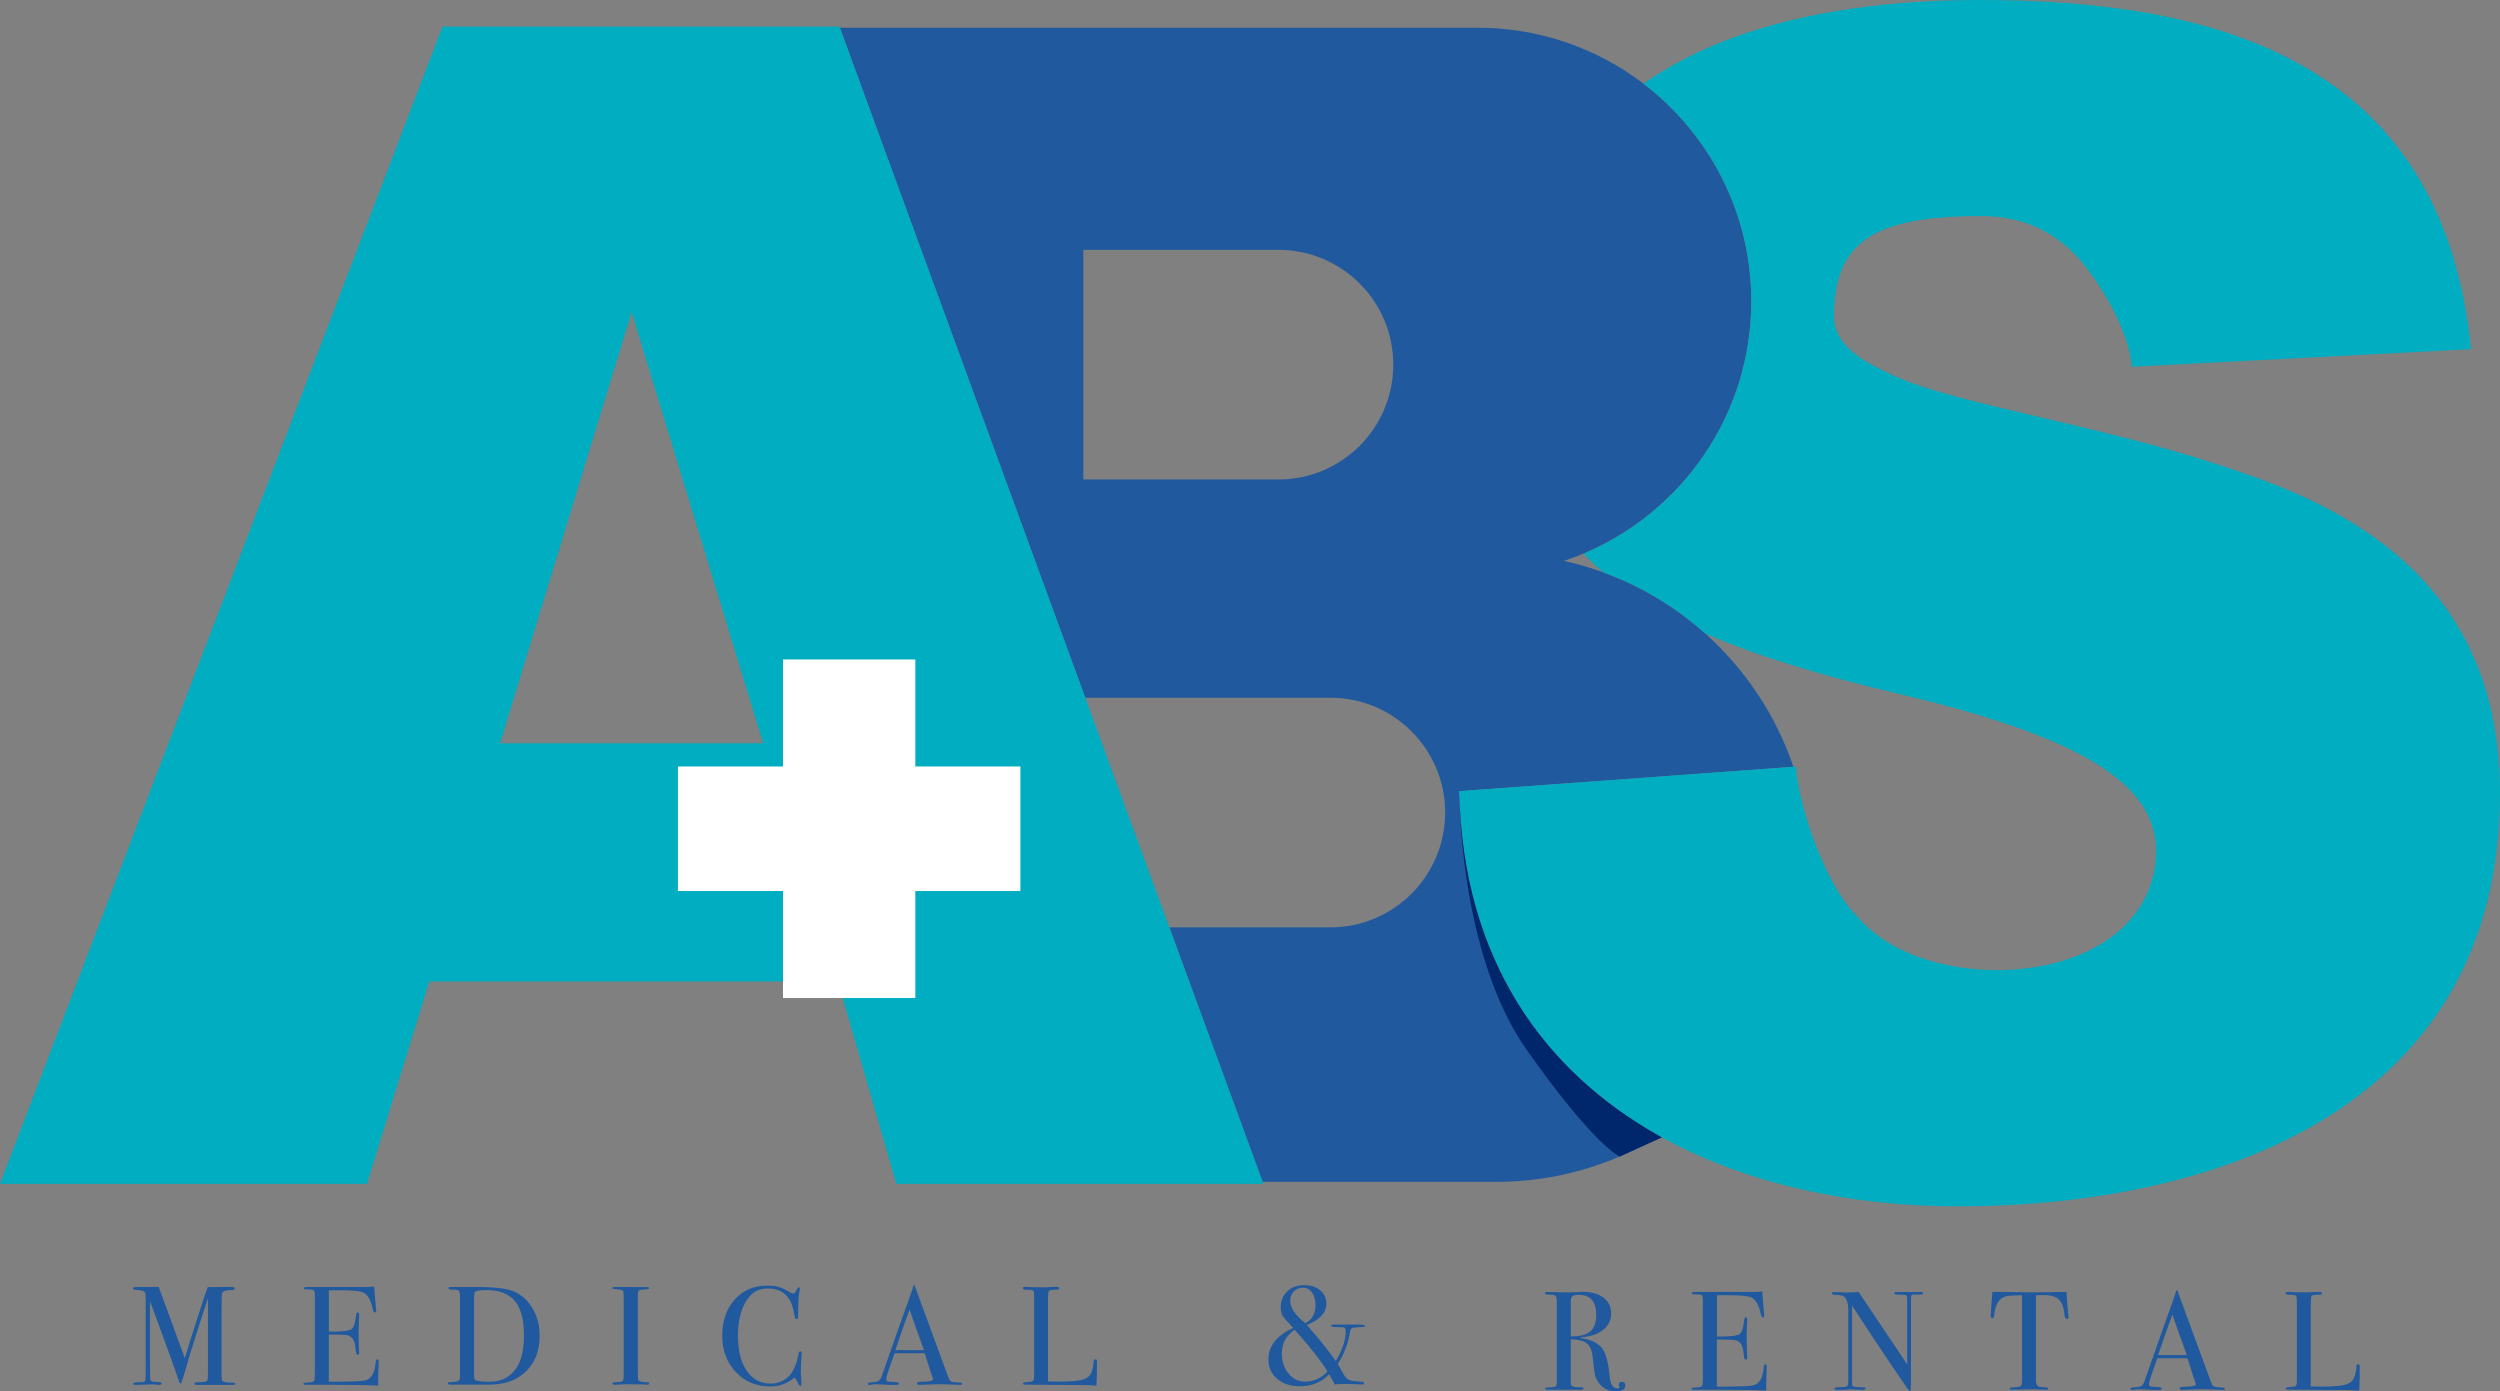 <?xml version="1.0" encoding="utf-8"?>
<svg viewBox="-96.737 -9.68 490.59 273.03" width="490.59" height="273.03" xmlns="http://www.w3.org/2000/svg">
  <rect x="-96.737" y="-9.68" width="490.59" height="273.03" fill="#808080" stroke="none"/>
  <defs>
    <style type="text/css">.st0{fill:#FFFFFF;}
	.st1{fill:#20599E;}
	.st2{fill:#00AEC1;}
	.st3{fill:none;}
	.st4{fill:#00ADC1;}
	.st5{fill:#C6C6C6;}
	.st6{fill:#00266B;}</style>
  </defs>
  <g class="layer" transform="matrix(1, 0, 0, 1, -221.737, -165.68)">
    <title>Layer 1</title>
    <g id="Diseño">
      <g id="svg_1">
        <g id="svg_2">
          <path class="st1" d="m171.18,427.54c0,0.16 -0.19,0.23 -0.58,0.23l-0.3,0c-0.26,0 -0.72,0 -1.4,0c-0.68,0 -1.2,0 -1.57,0c-0.55,0 -1.19,0 -1.92,0c-0.75,0 -1.25,0 -1.48,0l-0.19,0c-0.38,0 -0.58,-0.08 -0.58,-0.25c0,-0.18 0.27,-0.28 0.8,-0.28c0.94,0 1.51,-0.1 1.71,-0.3c0.09,-0.09 0.14,-0.71 0.14,-1.85l0,-14.31c0,0.02 -0.11,0.34 -0.33,0.97c-0.74,2.22 -1.81,5.57 -3.21,10.04l-1.28,4.39c-0.26,0.87 -0.44,1.3 -0.55,1.3c-0.13,0 -0.27,-0.22 -0.41,-0.66c-0.53,-1.67 -2.03,-5.85 -4.5,-12.53l-1.1,-2.95c0,0.35 0,0.83 0,1.43l0,8.96c0,3.37 0.03,5.07 0.08,5.1c0.13,0.24 0.57,0.36 1.32,0.36c0.61,0 0.91,0.09 0.91,0.27c0,0.2 -0.19,0.3 -0.58,0.3c-0.24,0 -0.46,-0.02 -0.66,-0.05c-0.26,-0.04 -0.49,-0.05 -0.69,-0.05l-3.17,0.11c-0.33,0 -0.5,-0.08 -0.5,-0.25c0,-0.18 0.52,-0.29 1.57,-0.3c0.44,0 0.7,-0.07 0.77,-0.22s0.11,-0.63 0.11,-1.44l0,-13.23c0,-1.53 -0.02,-2.36 -0.05,-2.49c-0.07,-0.26 -0.23,-0.43 -0.47,-0.52c-0.24,-0.09 -0.75,-0.17 -1.54,-0.22c-0.29,-0.02 -0.44,-0.1 -0.44,-0.25c0,-0.2 0.27,-0.3 0.81,-0.3c0.07,0 0.23,0 0.47,0l1.45,0c1.1,0 1.87,-0.01 2.32,-0.02c0.09,0.24 0.62,1.69 1.6,4.34c0.42,1.1 1.59,4.33 3.53,9.66c0.35,-1.2 0.7,-2.38 1.07,-3.54l2.95,-9.12c0.18,-0.52 0.34,-0.96 0.49,-1.3l4.09,-0.03c0.6,0 0.94,0.03 1.04,0.08c0.09,0.06 0.14,0.14 0.14,0.25c0,0.18 -0.16,0.28 -0.47,0.28c-0.51,0 -0.86,0.02 -1.05,0.06c-0.44,0.07 -0.75,0.22 -0.91,0.44c-0.09,0.13 -0.14,1.21 -0.14,3.24l0,12.87c0,0.74 0.07,1.17 0.22,1.3c0.24,0.17 0.84,0.25 1.79,0.25l0.17,0c0.34,0 0.52,0.08 0.52,0.23z" id="svg_3"/>
          <path class="st1" d="m199.32,423.28c0,0.07 -0.02,0.52 -0.06,1.35c-0.04,0.83 -0.05,1.62 -0.05,2.37l0,0.91c-1.8,-0.11 -5.37,-0.17 -10.7,-0.17c-0.64,0 -1.28,0 -1.9,0c-0.63,0 -1.05,0 -1.27,0l-0.28,0c-0.35,0 -0.52,-0.07 -0.52,-0.22c0,-0.1 0.06,-0.16 0.17,-0.17c0.05,0 0.4,-0.02 1.05,-0.07c0.48,-0.04 0.77,-0.14 0.87,-0.3c0.1,-0.17 0.15,-0.6 0.15,-1.3l0,-15.55c0,-0.54 -0.08,-0.85 -0.23,-0.96s-0.66,-0.15 -1.5,-0.15c-0.29,0 -0.44,-0.08 -0.44,-0.23s0.2,-0.23 0.61,-0.23l4.72,0c0.17,0 1.21,0 3.12,0c1.91,0 3.2,0 3.86,0c0.55,0 1.06,-0.04 1.52,-0.11c0.04,0.79 0.12,1.89 0.25,3.28l0.11,1.19c0.02,0.09 0.03,0.21 0.03,0.36c0,0.18 -0.08,0.28 -0.25,0.28c-0.2,0 -0.35,-0.23 -0.44,-0.69c-0.35,-1.67 -0.92,-2.72 -1.71,-3.17c-0.59,-0.33 -2.13,-0.5 -4.63,-0.5l-2.26,0l0,8.11l0.66,0c2.06,0 3.31,-0.16 3.76,-0.47c0.45,-0.31 0.76,-1.22 0.92,-2.73c0.04,-0.39 0.14,-0.58 0.3,-0.58c0.2,0 0.3,0.17 0.3,0.5s-0.02,0.82 -0.05,1.46c-0.04,0.64 -0.06,1.13 -0.06,1.46c0,1.97 0.03,3.32 0.09,4.06c0.01,0.18 0.02,0.34 0.02,0.47c0,0.24 -0.1,0.36 -0.3,0.36c-0.13,0 -0.22,-0.08 -0.26,-0.23c-0.05,-0.16 -0.12,-0.67 -0.23,-1.53c-0.15,-1.08 -0.6,-1.76 -1.35,-2.01c-0.33,-0.11 -1.19,-0.17 -2.58,-0.17l-1.24,0l0,9.24c4.04,0 6.42,-0.08 7.12,-0.25c1.21,-0.27 1.9,-1.43 2.07,-3.49c0.04,-0.45 0.16,-0.68 0.36,-0.68c0.16,-0.02 0.25,0.17 0.25,0.56z" id="svg_4"/>
          <path class="st1" d="m230.9,418.15c0,3.25 -1.13,5.77 -3.39,7.58c-1.66,1.33 -3.87,1.99 -6.65,1.99c-0.07,0 -0.4,0 -0.98,0s-1.42,0 -2.52,0l-1.38,0l-2.18,0c-0.13,0 -0.27,0 -0.41,0c-0.35,0 -0.52,-0.09 -0.52,-0.28c0,-0.17 0.29,-0.25 0.88,-0.25c0.75,0 1.22,-0.14 1.41,-0.41c0.07,-0.13 0.11,-0.48 0.11,-1.05l0,-14.87c0,-0.9 -0.07,-1.42 -0.21,-1.57c-0.14,-0.15 -0.61,-0.22 -1.42,-0.22c-0.42,0 -0.63,-0.1 -0.63,-0.3c0,-0.15 0.16,-0.22 0.47,-0.22c-0.02,0 0.18,0 0.61,0c0.42,0 0.84,0 1.24,0l2.95,0c3.31,0 5.66,0.23 7.03,0.69c1.67,0.55 3.03,1.65 4.06,3.28c1.02,1.63 1.53,3.51 1.53,5.63zm-3.08,-0.11c0,-3.06 -0.6,-5.31 -1.79,-6.74s-3.06,-2.14 -5.6,-2.14c-1.23,0 -1.98,0.13 -2.23,0.39c-0.11,0.13 -0.17,0.57 -0.17,1.33l0,14.72c0,0.52 0.01,0.83 0.04,0.94c0.03,0.11 0.11,0.2 0.23,0.28c0.44,0.22 1.37,0.33 2.79,0.33c1.99,0 3.59,-0.7 4.8,-2.1c1.28,-1.49 1.93,-3.82 1.93,-7.01z" id="svg_5"/>
          <path class="st1" d="m252.39,427.49c0,0.16 -0.11,0.23 -0.33,0.23l-0.28,0c-0.11,-0.05 -1.36,-0.08 -3.75,-0.08c-0.46,0 -0.92,0.02 -1.38,0.06c-0.24,0.02 -0.61,0.03 -1.1,0.03c-0.24,0 -0.36,-0.08 -0.36,-0.25c0,-0.15 0.24,-0.23 0.72,-0.25c0.74,-0.02 1.17,-0.11 1.3,-0.26c0.13,-0.16 0.19,-0.69 0.19,-1.59l0,-14.55c0,-0.9 -0.05,-1.41 -0.14,-1.52c-0.11,-0.18 -0.62,-0.29 -1.54,-0.33c-0.35,-0.02 -0.53,-0.08 -0.53,-0.2c0,-0.15 0.11,-0.22 0.33,-0.22l3.75,0c0.28,0 0.82,0.01 1.61,0.03l1.06,-0.03c0.3,0 0.45,0.08 0.45,0.24c0,0.14 -0.41,0.23 -1.23,0.26c-0.47,0.02 -0.75,0.1 -0.85,0.25s-0.15,0.53 -0.15,1.16l0,14.73c0,1.05 0.05,1.62 0.14,1.71c0.2,0.2 0.8,0.32 1.79,0.36c0.2,-0.02 0.3,0.06 0.3,0.22z" id="svg_6"/>
          <path class="st1" d="m282.32,421.57c0,-0.04 -0.02,0.21 -0.06,0.75c-0.07,1.07 -0.11,2.1 -0.11,3.09c0,0.11 0.02,0.34 0.06,0.68c0.04,0.34 0.05,0.75 0.05,1.23l0,0.25c0,0.24 -0.07,0.36 -0.22,0.36s-0.28,-0.14 -0.39,-0.41c-0.26,-0.61 -0.52,-1 -0.77,-1.19c-1.32,1.16 -2.92,1.74 -4.77,1.74c-2.7,0 -4.94,-0.94 -6.72,-2.83c-1.78,-1.88 -2.66,-4.26 -2.66,-7.13c0,-2.89 0.81,-5.25 2.44,-7.08c1.63,-1.83 3.73,-2.74 6.3,-2.74c0.94,0 1.69,0.08 2.25,0.23c0.56,0.16 1.25,0.47 2.08,0.95c0.4,0.24 0.71,0.36 0.91,0.36c0.17,0 0.32,-0.15 0.47,-0.44c0.24,-0.51 0.43,-0.77 0.58,-0.77c0.15,0 0.22,0.07 0.22,0.22c0,0.07 -0.02,0.19 -0.06,0.36c-0.2,0.88 -0.3,2.54 -0.3,4.96c0,0.35 -0.03,0.55 -0.08,0.61c-0.06,0.05 -0.13,0.08 -0.22,0.08c-0.18,0 -0.3,-0.17 -0.36,-0.52c-0.24,-1.47 -0.58,-2.57 -1.02,-3.28c-0.9,-1.47 -2.32,-2.21 -4.25,-2.21c-1.49,0 -2.67,0.5 -3.53,1.49c-1.56,1.78 -2.34,4.4 -2.34,7.83c0,3.07 0.64,5.45 1.93,7.14c1.12,1.47 2.61,2.21 4.47,2.21c0.96,0 1.83,-0.23 2.62,-0.7c0.79,-0.47 1.4,-1.11 1.82,-1.92c0.48,-0.94 0.82,-1.96 1.02,-3.06c0.07,-0.44 0.19,-0.66 0.36,-0.66c0.19,-0.01 0.28,0.12 0.28,0.4z" id="svg_7"/>
          <path class="st1" d="m313.8,427.54c0,0.16 -0.14,0.23 -0.41,0.23c-0.18,0 -0.35,-0.01 -0.5,-0.03l-3.5,-0.11l-3.5,0.11c-0.13,0.02 -0.27,0.03 -0.41,0.03c-0.37,0 -0.55,-0.1 -0.55,-0.29c0,-0.21 0.25,-0.32 0.74,-0.32c1.62,-0.02 2.43,-0.18 2.43,-0.49c0,-0.02 -0.02,-0.09 -0.06,-0.22l-0.23,-0.73l-0.14,-0.38c-0.17,-0.57 -0.57,-1.83 -1.21,-3.78l-5.9,0c-1.1,2.94 -1.65,4.63 -1.65,5.08c0,0.26 0.11,0.41 0.33,0.47c0.05,0.02 0.51,0.05 1.38,0.11c0.53,0.02 0.8,0.11 0.8,0.28c0,0.18 -0.24,0.28 -0.72,0.28c-0.85,0 -1.83,-0.04 -2.95,-0.11c-0.28,-0.02 -0.56,-0.03 -0.85,-0.03c-0.29,0 -0.58,0.03 -0.86,0.09c-0.15,0.03 -0.27,0.05 -0.36,0.05c-0.26,0 -0.39,-0.08 -0.39,-0.25c0,-0.17 0.29,-0.26 0.87,-0.28s1,-0.11 1.25,-0.26c0.26,-0.16 0.46,-0.46 0.61,-0.9c2.37,-6.79 4.29,-12.24 5.78,-16.36c0.04,-0.22 0.13,-0.46 0.26,-0.73l0.12,-0.5c0.05,-0.2 0.13,-0.3 0.22,-0.3c0.05,0 0.1,0.05 0.14,0.17c0.24,0.72 0.78,2.22 1.63,4.5c0.66,1.78 2.31,6.26 4.94,13.43c0.15,0.42 0.33,0.68 0.57,0.79c0.23,0.11 0.7,0.18 1.42,0.2c0.46,0.01 0.7,0.1 0.7,0.25zm-7.48,-6.6c-0.3,-0.83 -0.8,-2.2 -1.49,-4.11l-1.33,-3.82c-0.78,2.03 -1.71,4.68 -2.8,7.93l5.62,0z" id="svg_8"/>
          <path class="st1" d="m340.25,425.54c0,0.48 -0.03,1.27 -0.08,2.37l-0.3,0c-0.11,0 -0.38,-0.02 -0.8,-0.06c-0.42,-0.04 -0.9,-0.05 -1.43,-0.05l-11.45,-0.08c-0.31,0 -0.47,-0.08 -0.47,-0.25c0,-0.13 0.25,-0.21 0.75,-0.25c0.7,-0.04 1.12,-0.12 1.25,-0.24c0.14,-0.12 0.21,-0.46 0.21,-1.03l0,-15.5c0,-0.68 -0.07,-1.08 -0.21,-1.19s-0.63,-0.17 -1.48,-0.17c-0.35,0 -0.52,-0.1 -0.52,-0.3c0,-0.17 0.11,-0.25 0.33,-0.25l0.25,0c0.61,0.06 1.81,0.08 3.61,0.08c0.17,0 0.49,-0.01 0.96,-0.04c0.48,-0.03 0.87,-0.04 1.19,-0.04l0.3,0c0.33,0 0.5,0.09 0.5,0.28c0,0.11 -0.05,0.18 -0.15,0.21c-0.1,0.03 -0.42,0.05 -0.95,0.07c-0.53,0.02 -0.85,0.11 -0.95,0.26c-0.1,0.16 -0.15,0.64 -0.15,1.45l0,16.28c0.5,0.02 1.19,0.03 2.07,0.03c2.15,0 3.67,-0.11 4.55,-0.33c0.88,-0.22 1.48,-0.63 1.79,-1.24c0.31,-0.61 0.5,-1.42 0.55,-2.46c0.02,-0.24 0.12,-0.36 0.32,-0.36c0.23,0 0.34,0.14 0.32,0.41l0,0.69c0,0.04 0,0.12 0,0.25c0,0.13 0,0.26 0,0.39l0,1.07l-0.01,0z" id="svg_9"/>
        </g>
        <g id="svg_10">
          <path class="st1" d="m443.95,427.87c0,0.77 -0.64,1.16 -1.93,1.16c-1.43,0 -2.56,-0.6 -3.37,-1.79c-0.35,-0.51 -0.58,-1.01 -0.68,-1.49c-0.1,-0.48 -0.25,-1.69 -0.46,-3.64c-0.11,-1.18 -0.49,-2.01 -1.13,-2.5c-0.64,-0.49 -1.69,-0.75 -3.14,-0.79l0,8.69c0,0.37 0.29,0.6 0.88,0.69c0.17,0.02 0.59,0.04 1.27,0.05c0.24,0 0.36,0.07 0.36,0.22c0,0.17 -0.16,0.25 -0.47,0.25l-0.33,0c-0.17,0 -0.97,0 -2.4,0c-0.28,0 -0.75,0 -1.41,0c-0.64,0 -1.07,0 -1.27,0l-1.08,0c-0.41,0 -0.61,-0.08 -0.61,-0.25c0,-0.13 0.27,-0.2 0.8,-0.22c0.86,-0.02 1.33,-0.13 1.41,-0.33c0.07,-0.09 0.11,-0.45 0.11,-1.08l0,-15.23c0,-0.74 -0.08,-1.18 -0.23,-1.32c-0.16,-0.15 -0.63,-0.23 -1.42,-0.25c-0.46,0 -0.69,-0.08 -0.69,-0.25c0,-0.18 0.15,-0.28 0.44,-0.28c0.06,0 0.14,0.01 0.25,0.03l3.67,0.08c0.37,0 0.88,-0.01 1.54,-0.04c0.74,-0.05 1.25,-0.07 1.54,-0.07c1.71,0 3.07,0.38 4.07,1.14c1,0.76 1.5,1.8 1.5,3.1c0,1.29 -0.52,2.35 -1.54,3.19c-1.03,0.84 -2.43,1.33 -4.19,1.48c-0.17,0.02 -0.26,0.05 -0.28,0.08c0,0.07 0.09,0.11 0.28,0.11c1.93,0.33 3.26,1.01 3.99,2.03s1.21,2.87 1.45,5.55c0.15,1.51 0.66,2.27 1.54,2.27c0.28,0 0.41,-0.05 0.41,-0.17c0,-0.02 -0.01,-0.04 -0.03,-0.06c-0.09,-0.2 -0.14,-0.37 -0.14,-0.5c0,-0.39 0.2,-0.58 0.61,-0.58c0.46,0.03 0.68,0.26 0.68,0.72zm-5.71,-13.82c0,-2.63 -1.14,-3.95 -3.42,-3.95c-0.61,0 -1.02,0.08 -1.24,0.25c-0.22,0.17 -0.33,0.46 -0.33,0.88l0,7.01c1.77,0.02 3.04,-0.3 3.82,-0.96c0.78,-0.67 1.17,-1.74 1.17,-3.23z" id="svg_11"/>
          <path class="st1" d="m471.7,424.25c0,0.07 -0.02,0.52 -0.05,1.35c-0.04,0.83 -0.06,1.62 -0.06,2.37l0,0.91c-1.8,-0.11 -5.37,-0.17 -10.7,-0.17c-0.64,0 -1.28,0 -1.9,0c-0.62,0 -1.05,0 -1.27,0l-0.28,0c-0.35,0 -0.52,-0.07 -0.52,-0.22c0,-0.1 0.05,-0.16 0.17,-0.17c0.06,0 0.4,-0.02 1.05,-0.07c0.48,-0.04 0.77,-0.14 0.87,-0.3c0.1,-0.17 0.15,-0.6 0.15,-1.3l0,-15.55c0,-0.54 -0.08,-0.85 -0.23,-0.96c-0.16,-0.1 -0.66,-0.15 -1.5,-0.15c-0.29,0 -0.44,-0.08 -0.44,-0.23s0.2,-0.23 0.61,-0.23l4.72,0c0.17,0 1.2,0 3.12,0c1.91,0 3.2,0 3.86,0c0.55,0 1.06,-0.04 1.52,-0.11c0.04,0.79 0.12,1.89 0.25,3.28l0.11,1.19c0.02,0.09 0.03,0.21 0.03,0.36c0,0.18 -0.08,0.28 -0.25,0.28c-0.2,0 -0.35,-0.23 -0.44,-0.69c-0.35,-1.67 -0.92,-2.72 -1.71,-3.17c-0.59,-0.33 -2.13,-0.5 -4.63,-0.5l-2.26,0l0,8.11l0.66,0c2.06,0 3.31,-0.16 3.77,-0.47c0.45,-0.31 0.76,-1.22 0.92,-2.73c0.04,-0.39 0.14,-0.58 0.3,-0.58c0.2,0 0.3,0.17 0.3,0.5s-0.02,0.82 -0.06,1.46c-0.04,0.64 -0.05,1.13 -0.05,1.46c0,1.97 0.03,3.32 0.09,4.06c0.01,0.18 0.02,0.34 0.02,0.47c0,0.24 -0.1,0.36 -0.3,0.36c-0.13,0 -0.21,-0.08 -0.26,-0.23s-0.12,-0.67 -0.23,-1.53c-0.15,-1.08 -0.59,-1.76 -1.35,-2.01c-0.33,-0.11 -1.19,-0.17 -2.58,-0.17l-1.24,0l0,9.24c4.05,0 6.42,-0.08 7.12,-0.25c1.21,-0.27 1.9,-1.43 2.07,-3.49c0.04,-0.45 0.16,-0.68 0.36,-0.68c0.15,-0.02 0.24,0.18 0.24,0.56z" id="svg_12"/>
          <path class="st1" d="m502.4,409.8c0,0.18 -0.23,0.27 -0.69,0.25l-0.61,0l-0.5,0c-0.29,0 -0.47,0.05 -0.52,0.15c-0.05,0.1 -0.08,0.41 -0.08,0.92l0,15.87c0,0.97 -0.01,1.54 -0.03,1.71c-0.02,0.17 -0.07,0.25 -0.16,0.25c-0.11,0 -0.24,-0.1 -0.38,-0.3l-3.53,-5.16c-2.04,-3.01 -4.53,-6.77 -7.46,-11.28l0,15.45c0.02,0.24 0.16,0.39 0.42,0.46c0.26,0.06 0.88,0.11 1.87,0.12c0.24,0 0.36,0.07 0.36,0.22c0,0.18 -0.24,0.28 -0.72,0.28c-0.17,0 -0.69,-0.03 -1.57,-0.08c-0.29,-0.02 -0.58,-0.03 -0.85,-0.03c0.02,0 -0.14,0.02 -0.48,0.06c-0.34,0.04 -0.86,0.05 -1.56,0.05l-0.28,0c-0.42,0 -0.63,-0.08 -0.63,-0.25s0.18,-0.25 0.55,-0.25c1.08,-0.02 1.71,-0.09 1.89,-0.21s0.26,-0.51 0.26,-1.17l0,-13.62c0,-1.53 -0.31,-2.49 -0.94,-2.87c-0.29,-0.18 -0.82,-0.28 -1.57,-0.28c-0.48,0 -0.72,-0.1 -0.72,-0.29c0,-0.17 0.14,-0.26 0.41,-0.26c0.37,0 0.84,0.02 1.41,0.06c0.57,0.04 0.87,0.05 0.91,0.05c0.05,0 0.31,-0.01 0.77,-0.03c0.61,0 1.2,-0.03 1.77,-0.08l9.52,14.21l0,-12.28c0,-0.57 -0.01,-0.91 -0.03,-1.03c-0.02,-0.12 -0.09,-0.21 -0.22,-0.28c-0.13,-0.06 -0.57,-0.1 -1.32,-0.1c-0.66,0 -0.99,-0.08 -0.99,-0.25c0,-0.18 0.22,-0.28 0.66,-0.28l0.97,0c0.24,0 0.5,0 0.77,0c0.29,0 0.47,0 0.52,0c0.02,0 0.18,0 0.5,0c0.29,0 0.57,0 0.83,0l0.86,0c0.39,-0.01 0.59,0.09 0.59,0.27z" id="svg_13"/>
          <path class="st1" d="m530.92,414.46c0,0.24 -0.11,0.36 -0.33,0.36c-0.22,0 -0.38,-0.24 -0.47,-0.72c-0.04,-0.33 -0.07,-0.66 -0.11,-0.99c-0.13,-0.66 -0.34,-1.22 -0.63,-1.68c-0.39,-0.61 -1.02,-0.99 -1.9,-1.16c-0.57,-0.11 -1.03,-0.16 -1.38,-0.14c-0.86,0.02 -1.39,0.04 -1.57,0.05l0,16.66c0,0.66 0.17,1.08 0.52,1.24c0.18,0.09 0.7,0.15 1.54,0.17c0.22,0.02 0.33,0.1 0.33,0.23c0,0.16 -0.15,0.23 -0.44,0.23c-0.15,0 -0.28,-0.01 -0.39,-0.03c-1.1,-0.04 -1.88,-0.05 -2.34,-0.05c-0.61,0 -1.18,0.01 -1.71,0.04c-0.53,0.03 -1.21,0.04 -2.04,0.04c-0.42,0 -0.63,-0.07 -0.63,-0.22c0,-0.17 0.4,-0.26 1.19,-0.28c0.57,0 0.94,-0.12 1.1,-0.36c0.09,-0.15 0.14,-0.52 0.14,-1.13l0,-16.55c-1.82,0.02 -2.95,0.11 -3.39,0.28c-1.16,0.42 -1.84,1.55 -2.04,3.39c-0.06,0.55 -0.18,0.83 -0.39,0.83c-0.22,0 -0.33,-0.19 -0.33,-0.58c0,-0.2 0.01,-0.4 0.03,-0.61l0.05,-0.63c0.06,-0.85 0.14,-1.96 0.25,-3.34l1.24,0l5.63,0.08c0.66,0.02 1.69,0.02 3.09,0l4.58,-0.08c0.04,1.03 0.16,2.56 0.36,4.58c0,0.06 0.01,0.12 0.03,0.21s0.01,0.14 0.01,0.16z" id="svg_14"/>
          <path class="st1" d="m561.6,428.52c0,0.16 -0.14,0.23 -0.41,0.23c-0.18,0 -0.35,-0.01 -0.5,-0.03l-3.5,-0.11l-3.5,0.11c-0.13,0.02 -0.27,0.03 -0.41,0.03c-0.37,0 -0.55,-0.1 -0.55,-0.29c0,-0.21 0.25,-0.32 0.74,-0.32c1.62,-0.02 2.43,-0.18 2.43,-0.49c0,-0.02 -0.02,-0.09 -0.06,-0.22l-0.23,-0.73l-0.14,-0.38c-0.17,-0.57 -0.57,-1.83 -1.21,-3.78l-5.9,0c-1.1,2.94 -1.65,4.63 -1.65,5.08c0,0.26 0.11,0.41 0.33,0.47c0.05,0.02 0.51,0.05 1.38,0.11c0.53,0.02 0.8,0.11 0.8,0.28c0,0.18 -0.24,0.28 -0.72,0.28c-0.85,0 -1.83,-0.04 -2.95,-0.11c-0.28,-0.02 -0.56,-0.03 -0.85,-0.03c-0.29,0 -0.58,0.03 -0.86,0.09c-0.15,0.03 -0.27,0.05 -0.36,0.05c-0.26,0 -0.39,-0.08 -0.39,-0.25c0,-0.17 0.29,-0.26 0.87,-0.28s1,-0.11 1.25,-0.26c0.26,-0.16 0.46,-0.46 0.61,-0.9c2.37,-6.79 4.29,-12.24 5.78,-16.36c0.04,-0.22 0.13,-0.46 0.26,-0.73l0.12,-0.5c0.05,-0.2 0.13,-0.3 0.22,-0.3c0.05,0 0.1,0.05 0.14,0.17c0.24,0.72 0.78,2.22 1.63,4.5c0.66,1.78 2.31,6.26 4.94,13.43c0.15,0.42 0.33,0.68 0.57,0.79c0.23,0.11 0.7,0.18 1.42,0.2c0.46,0 0.7,0.09 0.7,0.25zm-7.47,-6.61c-0.3,-0.83 -0.8,-2.2 -1.49,-4.11l-1.33,-3.82c-0.78,2.03 -1.71,4.68 -2.8,7.93l5.62,0z" id="svg_15"/>
          <path class="st1" d="m588.05,426.52c0,0.48 -0.03,1.27 -0.08,2.37l-0.3,0c-0.11,0 -0.38,-0.02 -0.8,-0.06c-0.42,-0.04 -0.9,-0.05 -1.43,-0.05l-11.45,-0.08c-0.31,0 -0.47,-0.08 -0.47,-0.25c0,-0.13 0.25,-0.21 0.75,-0.25c0.7,-0.04 1.12,-0.12 1.25,-0.24c0.14,-0.12 0.21,-0.46 0.21,-1.03l0,-15.5c0,-0.68 -0.07,-1.08 -0.21,-1.19s-0.63,-0.17 -1.48,-0.17c-0.35,0 -0.52,-0.1 -0.52,-0.3c0,-0.17 0.11,-0.25 0.33,-0.25l0.25,0c0.61,0.06 1.81,0.08 3.61,0.08c0.17,0 0.49,-0.01 0.96,-0.04c0.48,-0.03 0.87,-0.04 1.19,-0.04l0.3,0c0.33,0 0.5,0.09 0.5,0.28c0,0.11 -0.05,0.18 -0.15,0.21c-0.1,0.03 -0.42,0.05 -0.95,0.07c-0.53,0.02 -0.85,0.11 -0.95,0.26c-0.1,0.16 -0.15,0.64 -0.15,1.45l0,16.28c0.5,0.02 1.19,0.03 2.07,0.03c2.15,0 3.67,-0.11 4.55,-0.33c0.88,-0.22 1.48,-0.63 1.79,-1.24c0.31,-0.61 0.5,-1.42 0.55,-2.46c0.02,-0.24 0.12,-0.36 0.32,-0.36c0.23,0 0.34,0.14 0.32,0.41l0,0.69c0,0.04 0,0.12 0,0.25c0,0.13 0,0.26 0,0.39l0,1.07l-0.01,0z" id="svg_16"/>
        </g>
        <g id="svg_17">
          <path class="st1" d="m392.83,416.19c0,0.11 -0.06,0.17 -0.18,0.19c-0.12,0.02 -0.55,0.05 -1.28,0.08c-0.57,0.02 -0.94,0.08 -1.1,0.19c-0.17,0.11 -0.29,0.39 -0.36,0.85c-0.42,2.29 -1.22,4.36 -2.4,6.19c0.37,0.59 0.63,1.05 0.8,1.38c0.44,0.88 0.87,1.43 1.28,1.65c0.41,0.22 1.25,0.36 2.5,0.41c0.39,0.02 0.58,0.13 0.58,0.32c0,0.16 -0.13,0.23 -0.39,0.23c-0.46,0 -1.31,-0.03 -2.54,-0.08c-0.42,-0.02 -0.71,-0.03 -0.85,-0.03c-0.61,0 -1.27,0.04 -1.99,0.11c-0.07,-0.2 -0.39,-0.79 -0.94,-1.77l-0.14,-0.22c-1.47,1.56 -3.39,2.34 -5.76,2.34c-1.82,0 -3.3,-0.49 -4.44,-1.46c-1.14,-0.97 -1.71,-2.24 -1.71,-3.81c0,-2.61 1.62,-4.67 4.86,-6.18c-0.04,-0.06 -0.16,-0.18 -0.36,-0.39c-0.94,-0.97 -1.52,-1.66 -1.75,-2.05c-0.23,-0.4 -0.34,-0.92 -0.34,-1.56c0,-1.31 0.43,-2.36 1.28,-3.17c0.86,-0.81 1.96,-1.21 3.32,-1.21c1.31,0 2.36,0.34 3.16,1.01c0.8,0.67 1.2,1.55 1.2,2.63c0,1.75 -1.28,3.14 -3.83,4.17c0.11,0.13 0.57,0.66 1.38,1.6c1.62,1.86 3.04,3.68 4.28,5.46c1.31,-2.1 1.96,-4.05 1.96,-5.85c0,-0.4 -0.08,-0.64 -0.25,-0.7c-0.17,-0.06 -0.75,-0.1 -1.77,-0.1c-0.55,0 -0.83,-0.09 -0.83,-0.28c0,-0.15 0.16,-0.22 0.47,-0.22l4.47,0c0.85,0 1.31,0.01 1.38,0.03c0.19,0.08 0.29,0.15 0.29,0.24zm-7.34,8.97c-1.12,-1.95 -3.27,-4.69 -6.45,-8.22c-0.9,0.68 -1.54,1.38 -1.92,2.1c-0.38,0.72 -0.57,1.58 -0.57,2.59c0,1.56 0.44,2.87 1.31,3.92c0.88,1.05 1.97,1.57 3.28,1.57c1.65,0 3.1,-0.66 4.35,-1.96zm-2.34,-13.01c0,-1.03 -0.23,-1.86 -0.68,-2.5c-0.45,-0.64 -1.03,-0.96 -1.75,-0.96c-0.74,0 -1.34,0.24 -1.82,0.73c-0.48,0.48 -0.72,1.09 -0.72,1.83c0,1.36 0.99,2.83 2.98,4.42c1.33,-0.72 1.99,-1.89 1.99,-3.52z" id="svg_18"/>
        </g>
        <g id="svg_19">
          <polygon class="st3" id="svg_20" points="223.14,301.86 274.76,301.86 248.95,217.25 "/>
          <path class="st3" d="m386.06,337.98c12.44,0 22.53,-10.09 22.53,-22.53s-10.09,-22.53 -22.53,-22.53l-48.1,0l16.5,45.06l31.6,0z" id="svg_21"/>
          <path class="st3" d="m375.88,205.03l-38.29,0l0,45.06l38.29,0c12.44,0 22.53,-10.09 22.53,-22.53l0,0c0,-12.44 -10.09,-22.53 -22.53,-22.53z" id="svg_22"/>
          <path class="st1" d="m459.64,280.32c-5.8,-5.19 -12.58,-9.3 -20.04,-12.01c-2.49,-0.91 -5.06,-1.66 -7.69,-2.24c1.31,-0.43 2.59,-0.92 3.85,-1.45c19.33,-8.12 32.91,-27.22 32.91,-49.5l0,0c0,-17.42 -8.3,-32.89 -21.16,-42.7c-9.03,-6.88 -20.29,-10.98 -32.52,-10.98l-125.19,0l48.16,131.48l48.1,0c12.44,0 22.53,10.09 22.53,22.53s-10.09,22.53 -22.53,22.53l-31.59,0l18.3,49.95l45.76,0c11.76,0 22.75,-3.29 32.1,-9.01c-22.66,-12.68 -38.59,-34.58 -39.28,-67.66l65.58,-4.78c-3.44,-10.17 -9.47,-19.15 -17.29,-26.16zm-61.23,-52.76c0,12.44 -10.09,22.53 -22.53,22.53l-38.29,0l0,-45.06l38.29,0c12.44,0 22.53,10.09 22.53,22.53l0,0z" id="svg_23"/>
          <path class="st4" d="m372.77,387.93l-18.3,-49.95l-16.5,-45.06l-48.16,-131.48l-0.08,-0.22l-77.9,0l-86.83,227.09l72.02,0l12.22,-39.71l80.19,0l11.46,39.71l72.02,0l-0.14,-0.38zm-149.63,-86.07l25.81,-84.62l25.81,84.62l-51.62,0z" id="svg_24"/>
        </g>
        <polygon class="st0" id="svg_25" points="325.24,306.41 304.62,306.41 304.62,285.41 278.65,285.41 278.65,306.41 258.03,306.41 258.03,330.85 278.65,330.85 278.65,351.85 304.62,351.85 304.62,330.85 325.24,330.85 "/>
      </g>
      <path class="st4" d="m565.93,249.09c-26.43,-9.49 -56.17,-13.36 -69.38,-19.4c-4.41,-2.16 -11.65,-5.18 -11.65,-11.65c0,-14.67 8.01,-19.59 28.57,-19.64c7.32,-0.02 12.81,2.16 17.62,6.47c4.83,4.34 11.83,15.77 12.23,23.1l66.58,-3.45c-5.67,-57.64 -51.58,-68.52 -96.43,-68.52c-22.84,0 -47.95,3.74 -65.96,16.43c12.86,9.81 21.16,25.28 21.16,42.7l0,0c0,22.28 -13.58,41.38 -32.91,49.5c1.19,1.27 2.47,2.5 3.84,3.69c7.46,2.71 14.24,6.82 20.04,12.01c10.18,4.42 22.75,8.24 38.12,11.87c36.47,8.63 50.33,17.91 50.33,30.85s-11.46,22.53 -29.4,23.29c-9.6,0.41 -22.34,-2.29 -29.21,-10.5c-4.06,-3.79 -7.94,-12.33 -10.15,-19.87c-0.74,-2.51 -1.29,-4.91 -1.61,-6.99c-0.14,-0.92 -0.23,-1.77 -0.27,-2.55l-0.52,0.04l-65.58,4.78c0.69,33.08 16.62,54.98 39.28,67.66c16.93,9.48 37.62,13.82 58.52,13.82c50.46,0 106.44,-18.98 106.44,-81.1c-0.01,-36.66 -23.23,-53.48 -49.66,-62.54z" id="svg_26"/>
      <path class="st6" d="m411.36,311.38c0,-0.01 0,-0.02 0,-0.02c0,0 -0.13,31.69 13.24,50.66s18.25,20.93 18.25,20.93s2.74,-1.26 8.29,-3.75c-0.17,-0.09 -0.34,-0.18 -0.51,-0.27c-22.63,-12.68 -38.55,-34.54 -39.27,-67.55z" id="svg_27"/>
    </g>
  </g>
</svg>